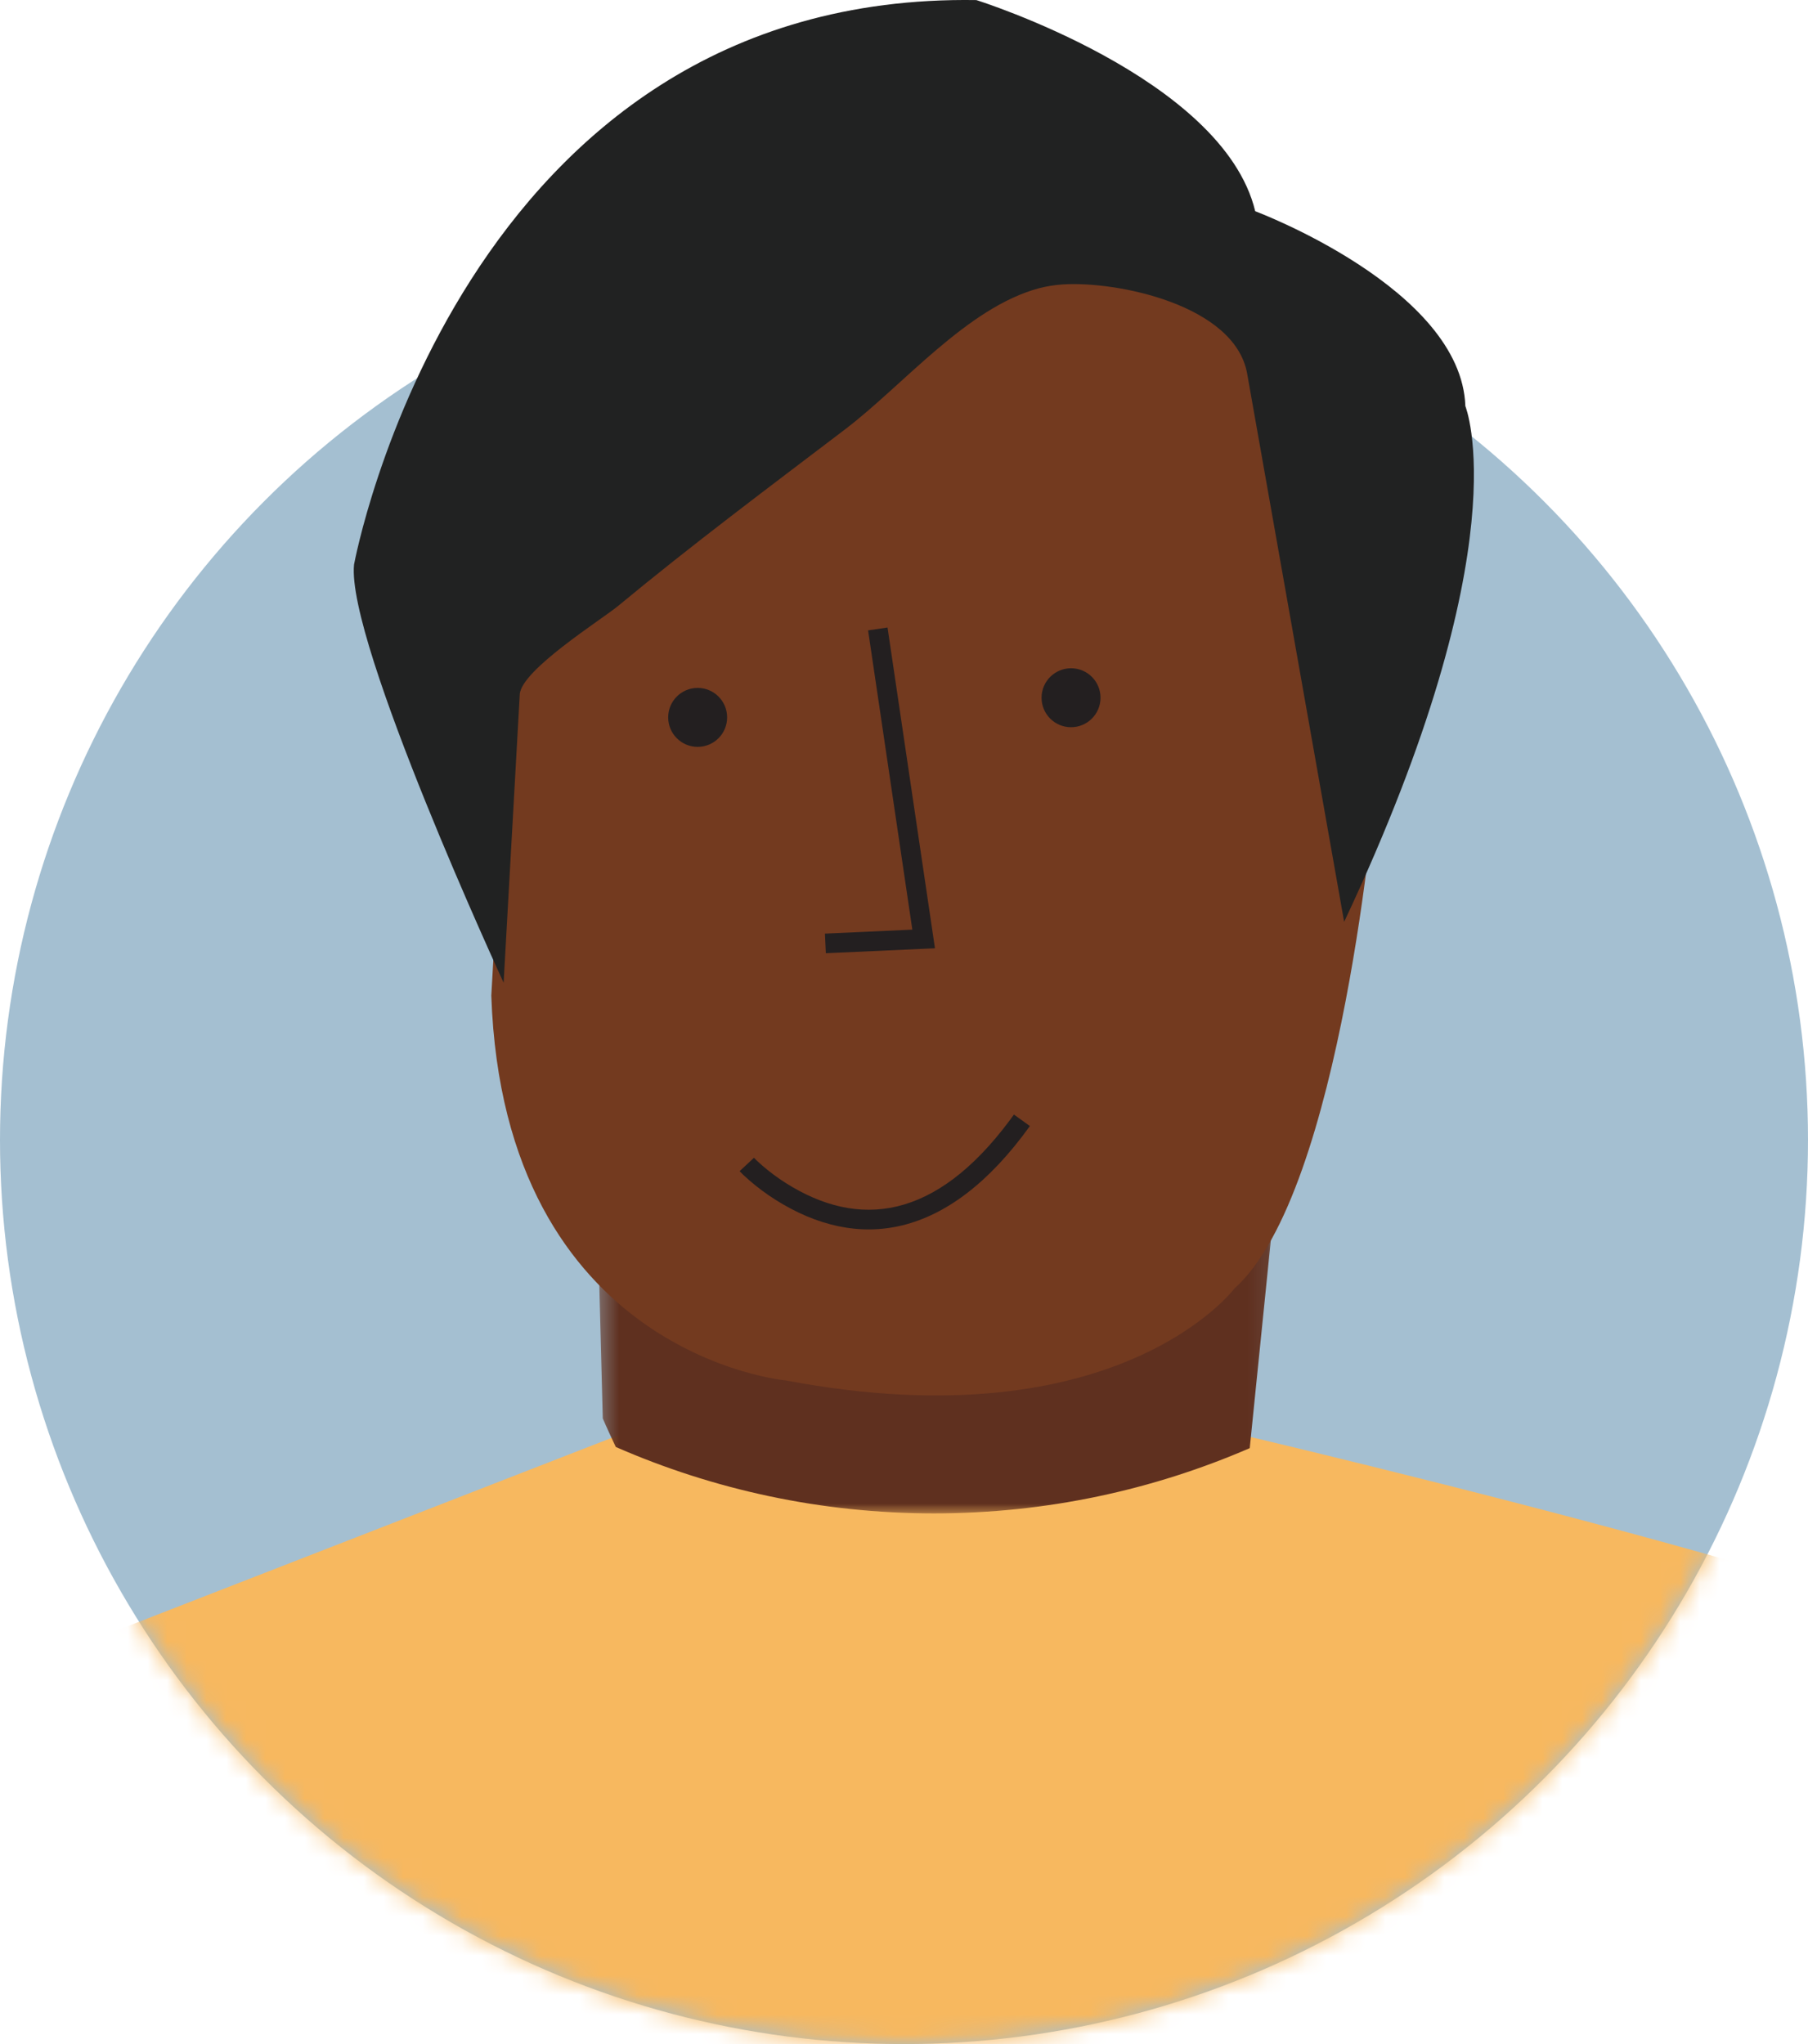 <?xml version="1.0" encoding="UTF-8"?> <svg xmlns="http://www.w3.org/2000/svg" xmlns:xlink="http://www.w3.org/1999/xlink" width="92" height="104" viewBox="0 0 92 104"><defs><circle id="prefix__a" cx="48" cy="58" r="46"></circle><path id="prefix__c" d="M0.392 0.759L34.904 0.759 34.904 17 0.392 17z"></path></defs><g fill="none" fill-rule="evenodd" transform="translate(-2)"><mask id="prefix__b" fill="#fff"><use xlink:href="#prefix__a"></use></mask><use fill="#A4BFD1" xlink:href="#prefix__a"></use><path fill="#F7B85F" d="M-11.032 123.79l116.152-2.36V84.51c-10.04-4.736-45.123-12.72-45.123-12.72h-.879c-12.469 8.431-22.48 0-22.48 0l-47.67 18.55v33.45z" mask="url(#prefix__b)"></path><g><g transform="translate(19.397) translate(12.603 60)"><mask id="prefix__d" fill="#fff"><use xlink:href="#prefix__c"></use></mask><path fill="#5F301F" d="M.392 1.449l.28 10.72s.236.556.663 1.452C6.295 15.789 11.769 17 17.53 17c5.71 0 11.14-1.19 16.063-3.32L34.904.759S22.277 18.73.392 1.449" mask="url(#prefix__d)"></path></g><path fill="#733A1F" d="M52.603 40.013s-1.69 20.648-7.184 25.543c0 0-5.913 7.876-22.817 4.682 0 0-14.366-1.277-14.999-19.582l1.054-18.518L36.124 10l16.058 10.219.421 19.794z" transform="translate(19.397)"></path><path fill="#212222" d="M35.481 14.663c-3.669.979-6.914 4.934-9.89 7.193-3.878 2.949-7.781 5.864-11.534 8.973-.832.688-4.938 3.261-5.006 4.504C9.047 35.341 8.23 50 8.23 50S.209 32.645.619 28.722c0 0 5.35-29.13 31.666-28.718 0 0 12.546 3.924 14.19 10.743 0 0 10.488 3.928 10.693 9.917 0 0 2.878 7.025-6.168 26.238l-4.935-27.89c-.623-3.508-6.654-4.724-9.39-4.54-.435.03-.83.096-1.194.191" transform="translate(19.397)"></path><path fill="#231F20" fill-rule="nonzero" d="M26.776 32.073L27.765 31.927 30.179 48.248 24.626 48.499 24.58 47.501 29.027 47.299z" transform="translate(19.397)"></path><path fill="#231F20" d="M19.603 36.5c0 .829-.671 1.5-1.5 1.5s-1.5-.671-1.5-1.5.671-1.5 1.5-1.5 1.5.671 1.5 1.5M38.603 35.5c0 .829-.671 1.5-1.5 1.5s-1.5-.671-1.5-1.5.671-1.5 1.5-1.5 1.5.671 1.5 1.5" transform="translate(19.397)"></path><path fill="#231F20" fill-rule="nonzero" d="M34.197 56.708l.812.584c-4.193 5.835-8.777 6.38-12.94 3.755-.499-.316-.946-.653-1.336-.992l-.302-.273-.193-.193.73-.683.158.157c.07.067.158.147.263.237.353.307.76.614 1.214.901 3.674 2.317 7.587 1.9 11.387-3.21l.207-.283z" transform="translate(19.397)"></path></g></g></svg> 
